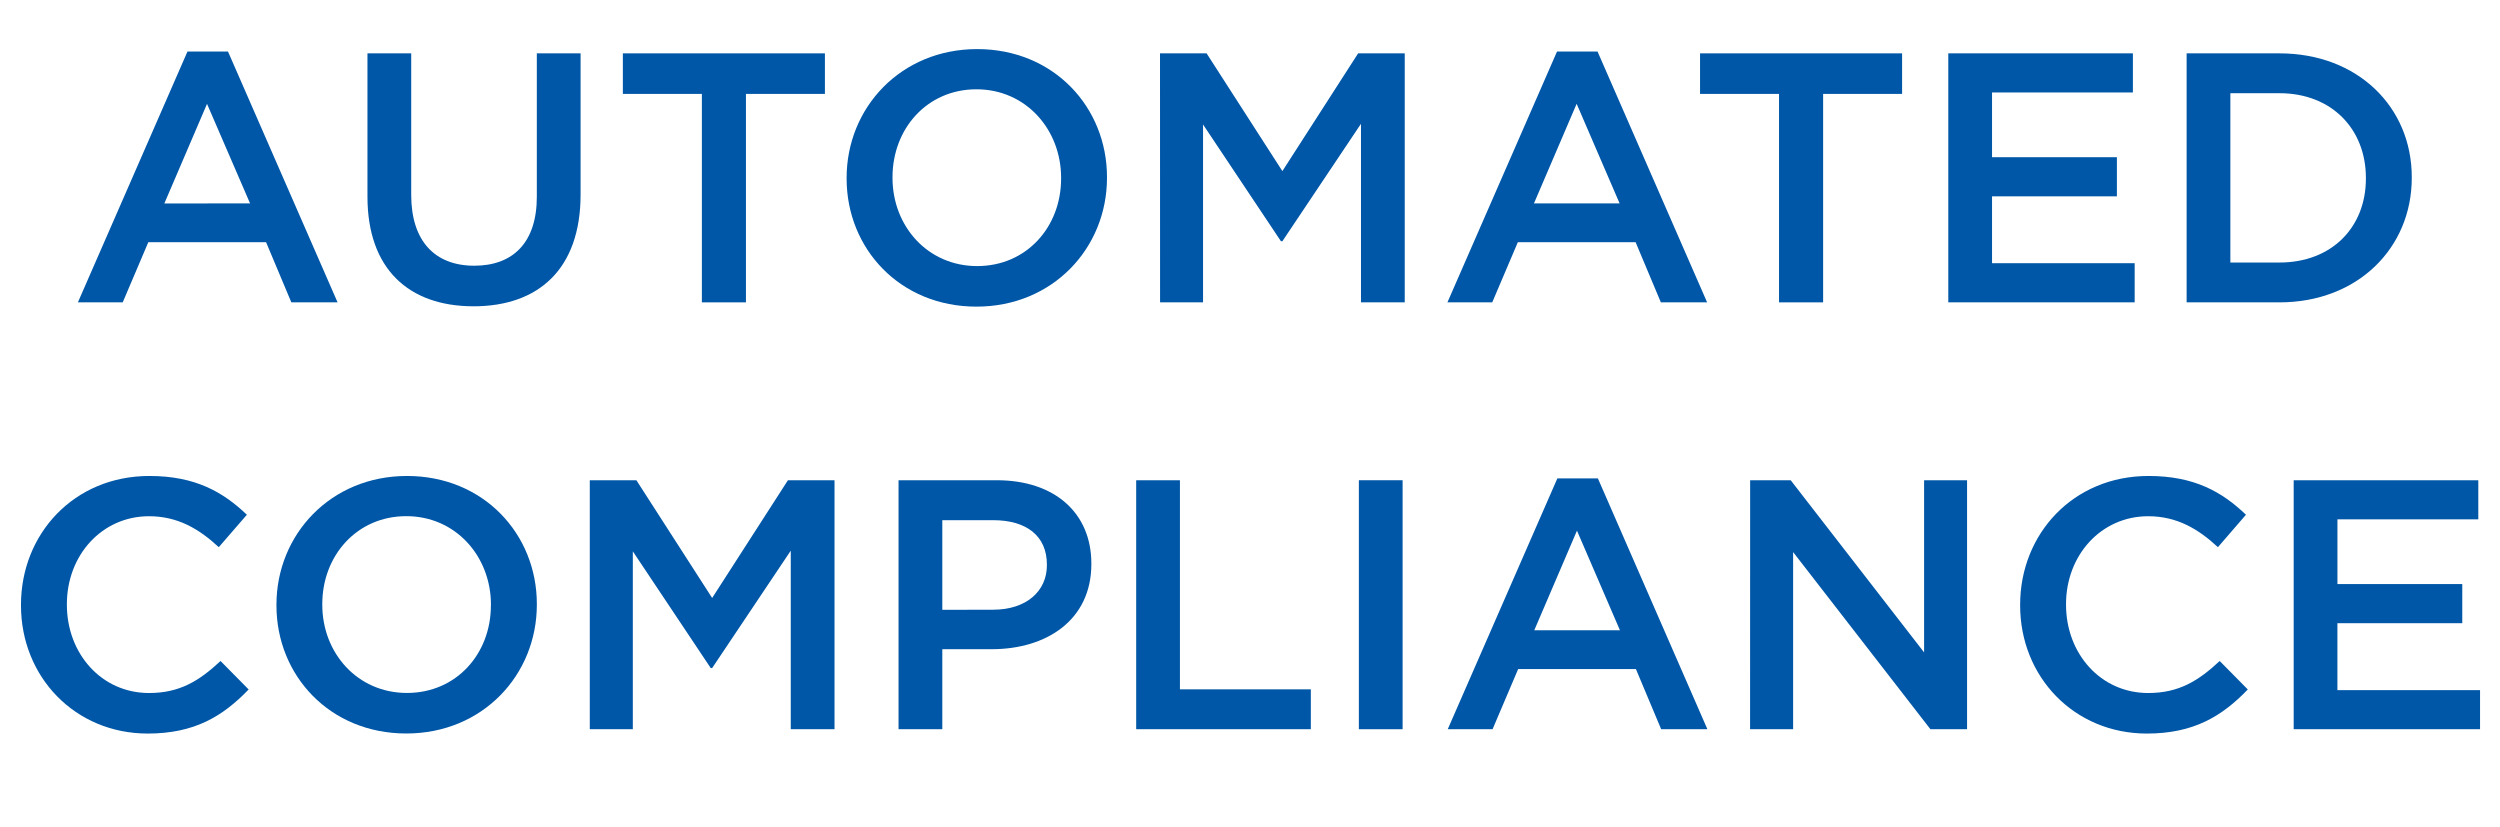 <svg id="Layer_1" data-name="Layer 1" xmlns="http://www.w3.org/2000/svg" viewBox="0 0 1745.34 577.4"><defs><style>.cls-1{fill:#0057a7;}</style></defs><path class="cls-1" d="M130.87,36h28.31l76.49,175.08H203.39l-17.64-42h-82.2l-17.88,42H54.38Zm43.71,106L144.53,72.52l-29.8,69.53Z"/><path class="cls-1" d="M256.54,137.33V37.25h30.54v98.84c0,32.29,16.64,49.42,44,49.42,27.06,0,43.7-16.14,43.7-48.18V37.25h30.55v98.59c0,51.91-29.3,78-74.75,78C285.34,213.82,256.54,187.75,256.54,137.33Z"/><path class="cls-1" d="M490,65.56H434.84V37.25H575.9V65.56H520.77V211.09H490Z"/><path class="cls-1" d="M591.05,124.67v-.5c0-48.92,37.75-89.9,91.14-89.9s90.64,40.48,90.64,89.41v.49c0,48.92-37.74,89.9-91.14,89.9S591.05,173.59,591.05,124.67Zm149.75,0v-.5c0-33.77-24.59-61.83-59.11-61.83s-58.6,27.56-58.6,61.34v.49c0,33.78,24.58,61.59,59.1,61.59S740.8,158.44,740.8,124.67Z"/><path class="cls-1" d="M809.84,37.25h32.53l52.9,82.2,52.89-82.2H980.7V211.09H950.15V86.42l-54.88,82h-1L839.89,86.92V211.09h-30Z"/><path class="cls-1" d="M1087,36h28.31l76.49,175.08H1159.5l-17.63-42h-82.2l-17.88,42H1010.5Zm43.71,106-30-69.53-29.8,69.53Z"/><path class="cls-1" d="M1242,65.56h-55.14V37.25h141.06V65.56h-55.13V211.09H1242Z"/><path class="cls-1" d="M1360.17,37.25h128.88V64.57h-98.34v45.2h87.17v27.32h-87.17v46.68h99.58v27.32H1360.17Z"/><path class="cls-1" d="M1526.56,37.25h64.81c54.64,0,92.38,37.5,92.38,86.43v.49c0,48.92-37.74,86.92-92.38,86.92h-64.81Zm30.54,27.82V183.28h34.27c36.51,0,60.35-24.59,60.35-58.61v-.5c0-34-23.84-59.1-60.35-59.1Z"/><path class="cls-1" d="M14.65,422.68v-.5c0-49.41,37-89.89,89.65-89.89,32,0,51.41,11.17,68.05,27.07L152.73,382c-13.91-12.91-28.81-21.6-48.68-21.6-33,0-57.36,27.32-57.36,61.34v.49c0,34,24.09,61.59,57.36,61.59,21.36,0,35-8.44,49.92-22.35l19.62,19.87c-18.13,18.87-38,30.79-70.53,30.79C52.4,512.08,14.65,472.6,14.65,422.68Z"/><path class="cls-1" d="M193,422.68v-.5c0-48.92,37.75-89.89,91.14-89.89s90.65,40.48,90.65,89.4v.49c0,48.93-37.75,89.9-91.14,89.9S193,471.6,193,422.68Zm149.75,0v-.5c0-33.77-24.59-61.83-59.1-61.83S225,387.91,225,421.69v.49c0,33.78,24.58,61.59,59.1,61.59S342.71,456.46,342.71,422.68Z"/><path class="cls-1" d="M411.75,335.27h32.53l52.9,82.2,52.9-82.2h32.53V509.1H552.06V384.44l-54.88,81.95h-1L441.8,384.93V509.1H411.75Z"/><path class="cls-1" d="M627.31,335.27h68.54c40.73,0,66.06,23.09,66.06,58.11v.49c0,39-31.29,59.36-69.53,59.36H657.86V509.1H627.31Zm66.06,90.39c23.1,0,37.5-12.91,37.5-31v-.5c0-20.36-14.65-31-37.5-31H657.86v62.58Z"/><path class="cls-1" d="M793.21,335.27h30.54v146h91.39V509.1H793.21Z"/><path class="cls-1" d="M948.67,335.27h30.54V509.1H948.67Z"/><path class="cls-1" d="M1087.24,334h28.31L1192,509.1h-32.28l-17.63-42h-82.2l-17.88,42h-31.29Zm43.7,106-30-69.53-29.81,69.53Z"/><path class="cls-1" d="M1221.84,335.27h28.31l93.13,120.19V335.27h30V509.1h-25.58l-95.86-123.67V509.1h-30.05Z"/><path class="cls-1" d="M1410.33,422.68v-.5c0-49.41,37-89.89,89.65-89.89,32,0,51.41,11.17,68,27.07L1548.41,382c-13.91-12.91-28.81-21.6-48.68-21.6-33,0-57.36,27.32-57.36,61.34v.49c0,34,24.09,61.59,57.36,61.59,21.36,0,35-8.44,49.92-22.35l19.62,19.87c-18.13,18.87-38,30.79-70.53,30.79C1448.08,512.08,1410.33,472.6,1410.33,422.68Z"/><path class="cls-1" d="M1601.3,335.27h128.89v27.31h-98.34v45.2H1719V435.1h-87.17v46.69h99.58V509.1H1601.3Z"/></svg>